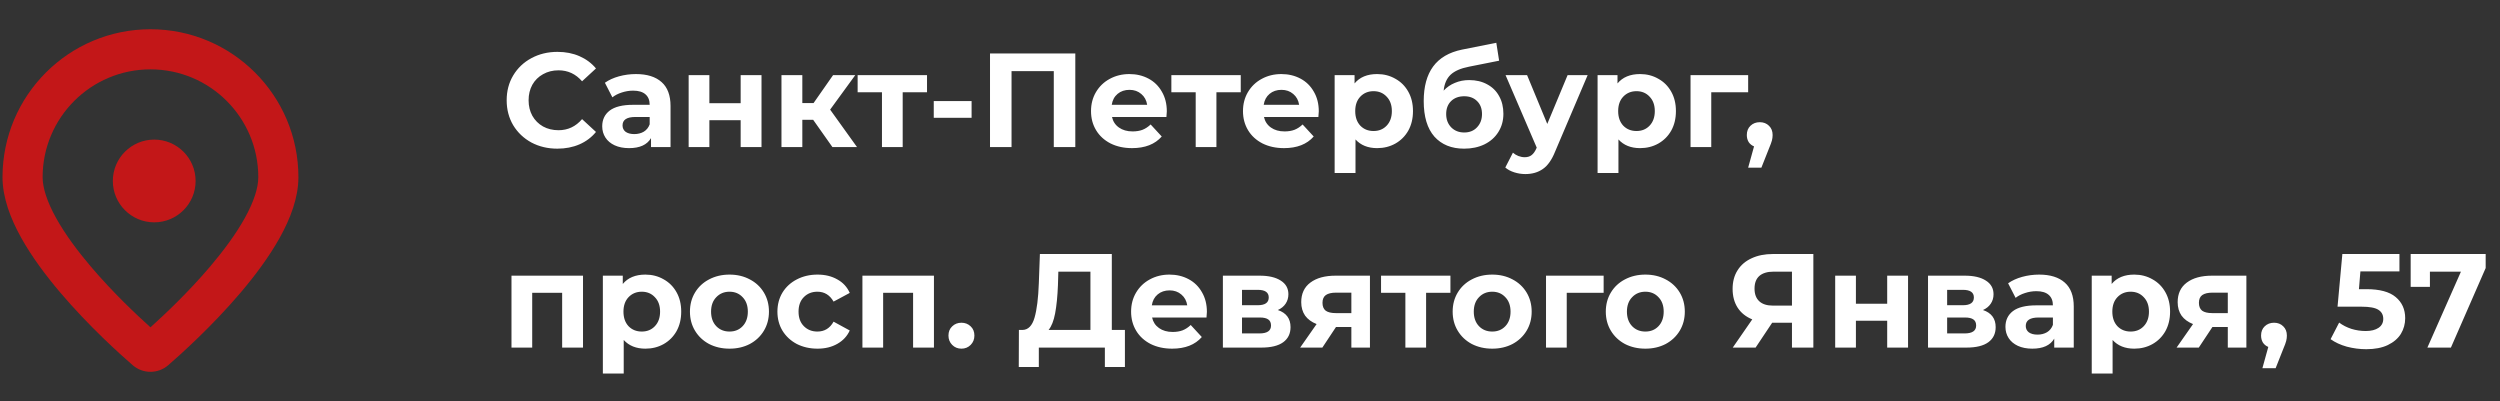 <?xml version="1.0" encoding="UTF-8"?> <svg xmlns="http://www.w3.org/2000/svg" width="187" height="30" viewBox="0 0 187 30" fill="none"><rect x="0" y="0" width="187" height="30" fill="#333333" stroke="none"/><path d="M11.255 2.188C17.366 2.188 22.321 7.143 22.321 13.254C22.321 14.793 21.716 16.356 20.935 17.764C20.14 19.196 19.083 20.609 18.003 21.881C15.842 24.427 13.472 26.546 12.587 27.313C11.819 27.978 10.69 27.978 9.922 27.313C9.037 26.546 6.667 24.426 4.507 21.881C3.427 20.609 2.369 19.196 1.574 17.764C0.793 16.356 0.189 14.793 0.188 13.254C0.189 7.143 5.143 2.188 11.255 2.188ZM11.255 5.188C6.8 5.188 3.189 8.8 3.188 13.254C3.189 14.054 3.52 15.089 4.197 16.309C4.861 17.506 5.785 18.752 6.794 19.94C8.419 21.854 10.19 23.526 11.254 24.483C12.318 23.526 14.091 21.855 15.716 19.94C16.724 18.752 17.648 17.506 18.311 16.309C18.989 15.089 19.321 14.053 19.321 13.254C19.321 8.8 15.71 5.188 11.255 5.188ZM11.536 10.442C13.245 10.442 14.631 11.827 14.631 13.537C14.631 15.246 13.245 16.631 11.536 16.631C9.827 16.631 8.44 15.246 8.44 13.537C8.44 11.827 9.827 10.442 11.536 10.442Z" fill="#C31718"></path><path d="M41.689 11.12C40.975 11.12 40.329 10.967 39.749 10.66C39.175 10.347 38.722 9.917 38.389 9.37C38.062 8.817 37.899 8.193 37.899 7.5C37.899 6.807 38.062 6.187 38.389 5.64C38.722 5.087 39.175 4.657 39.749 4.35C40.329 4.037 40.979 3.88 41.699 3.88C42.306 3.88 42.852 3.987 43.339 4.2C43.832 4.413 44.245 4.72 44.579 5.12L43.539 6.08C43.066 5.533 42.479 5.26 41.779 5.26C41.346 5.26 40.959 5.357 40.619 5.55C40.279 5.737 40.012 6 39.819 6.34C39.632 6.68 39.539 7.067 39.539 7.5C39.539 7.933 39.632 8.32 39.819 8.66C40.012 9 40.279 9.267 40.619 9.46C40.959 9.647 41.346 9.74 41.779 9.74C42.479 9.74 43.066 9.463 43.539 8.91L44.579 9.87C44.245 10.277 43.832 10.587 43.339 10.8C42.846 11.013 42.295 11.12 41.689 11.12ZM47.566 5.54C48.399 5.54 49.039 5.74 49.486 6.14C49.932 6.533 50.156 7.13 50.156 7.93V11H48.696V10.33C48.402 10.83 47.856 11.08 47.056 11.08C46.642 11.08 46.282 11.01 45.976 10.87C45.676 10.73 45.446 10.537 45.286 10.29C45.126 10.043 45.046 9.763 45.046 9.45C45.046 8.95 45.232 8.557 45.606 8.27C45.986 7.983 46.569 7.84 47.356 7.84H48.596C48.596 7.5 48.492 7.24 48.286 7.06C48.079 6.873 47.769 6.78 47.356 6.78C47.069 6.78 46.786 6.827 46.506 6.92C46.232 7.007 45.999 7.127 45.806 7.28L45.246 6.19C45.539 5.983 45.889 5.823 46.296 5.71C46.709 5.597 47.132 5.54 47.566 5.54ZM47.446 10.03C47.712 10.03 47.949 9.97 48.156 9.85C48.362 9.723 48.509 9.54 48.596 9.3V8.75H47.526C46.886 8.75 46.566 8.96 46.566 9.38C46.566 9.58 46.642 9.74 46.796 9.86C46.956 9.973 47.172 10.03 47.446 10.03ZM51.511 5.62H53.061V7.72H55.401V5.62H56.961V11H55.401V8.99H53.061V11H51.511V5.62ZM60.824 8.96H60.014V11H58.454V5.62H60.014V7.71H60.854L62.314 5.62H63.974L62.094 8.2L64.104 11H62.264L60.824 8.96ZM69.341 6.9H67.521V11H65.971V6.9H64.151V5.62H69.341V6.9ZM69.845 7.56H72.675V8.81H69.845V7.56ZM80.433 4V11H78.823V5.32H75.663V11H74.053V4H80.433ZM87.278 8.33C87.278 8.35 87.268 8.49 87.248 8.75H83.178C83.251 9.083 83.424 9.347 83.698 9.54C83.971 9.733 84.311 9.83 84.718 9.83C84.998 9.83 85.245 9.79 85.458 9.71C85.678 9.623 85.881 9.49 86.068 9.31L86.898 10.21C86.391 10.79 85.651 11.08 84.678 11.08C84.071 11.08 83.534 10.963 83.068 10.73C82.601 10.49 82.241 10.16 81.988 9.74C81.734 9.32 81.608 8.843 81.608 8.31C81.608 7.783 81.731 7.31 81.978 6.89C82.231 6.463 82.575 6.133 83.008 5.9C83.448 5.66 83.938 5.54 84.478 5.54C85.004 5.54 85.481 5.653 85.908 5.88C86.335 6.107 86.668 6.433 86.908 6.86C87.154 7.28 87.278 7.77 87.278 8.33ZM84.488 6.72C84.135 6.72 83.838 6.82 83.598 7.02C83.358 7.22 83.211 7.493 83.158 7.84H85.808C85.754 7.5 85.608 7.23 85.368 7.03C85.128 6.823 84.835 6.72 84.488 6.72ZM92.808 6.9H90.988V11H89.438V6.9H87.618V5.62H92.808V6.9ZM98.645 8.33C98.645 8.35 98.635 8.49 98.615 8.75H94.545C94.618 9.083 94.792 9.347 95.065 9.54C95.338 9.733 95.678 9.83 96.085 9.83C96.365 9.83 96.612 9.79 96.825 9.71C97.045 9.623 97.248 9.49 97.435 9.31L98.265 10.21C97.758 10.79 97.018 11.08 96.045 11.08C95.438 11.08 94.902 10.963 94.435 10.73C93.968 10.49 93.608 10.16 93.355 9.74C93.102 9.32 92.975 8.843 92.975 8.31C92.975 7.783 93.098 7.31 93.345 6.89C93.598 6.463 93.942 6.133 94.375 5.9C94.815 5.66 95.305 5.54 95.845 5.54C96.372 5.54 96.848 5.653 97.275 5.88C97.702 6.107 98.035 6.433 98.275 6.86C98.522 7.28 98.645 7.77 98.645 8.33ZM95.855 6.72C95.502 6.72 95.205 6.82 94.965 7.02C94.725 7.22 94.578 7.493 94.525 7.84H97.175C97.122 7.5 96.975 7.23 96.735 7.03C96.495 6.823 96.202 6.72 95.855 6.72ZM103.011 5.54C103.511 5.54 103.964 5.657 104.371 5.89C104.784 6.117 105.107 6.44 105.341 6.86C105.574 7.273 105.691 7.757 105.691 8.31C105.691 8.863 105.574 9.35 105.341 9.77C105.107 10.183 104.784 10.507 104.371 10.74C103.964 10.967 103.511 11.08 103.011 11.08C102.324 11.08 101.784 10.863 101.391 10.43V12.94H99.831V5.62H101.321V6.24C101.707 5.773 102.271 5.54 103.011 5.54ZM102.741 9.8C103.141 9.8 103.467 9.667 103.721 9.4C103.981 9.127 104.111 8.763 104.111 8.31C104.111 7.857 103.981 7.497 103.721 7.23C103.467 6.957 103.141 6.82 102.741 6.82C102.341 6.82 102.011 6.957 101.751 7.23C101.497 7.497 101.371 7.857 101.371 8.31C101.371 8.763 101.497 9.127 101.751 9.4C102.011 9.667 102.341 9.8 102.741 9.8ZM109.894 5.99C110.408 5.99 110.858 6.097 111.244 6.31C111.631 6.517 111.928 6.81 112.134 7.19C112.348 7.57 112.454 8.01 112.454 8.51C112.454 9.023 112.328 9.48 112.074 9.88C111.828 10.273 111.481 10.58 111.034 10.8C110.588 11.013 110.081 11.12 109.514 11.12C108.574 11.12 107.834 10.82 107.294 10.22C106.761 9.613 106.494 8.727 106.494 7.56C106.494 6.48 106.728 5.62 107.194 4.98C107.668 4.333 108.391 3.91 109.364 3.71L111.924 3.2L112.134 4.54L109.874 4.99C109.261 5.11 108.804 5.31 108.504 5.59C108.211 5.87 108.038 6.267 107.984 6.78C108.218 6.527 108.498 6.333 108.824 6.2C109.151 6.06 109.508 5.99 109.894 5.99ZM109.524 9.91C109.924 9.91 110.244 9.78 110.484 9.52C110.731 9.26 110.854 8.93 110.854 8.53C110.854 8.123 110.731 7.8 110.484 7.56C110.244 7.32 109.924 7.2 109.524 7.2C109.118 7.2 108.791 7.32 108.544 7.56C108.298 7.8 108.174 8.123 108.174 8.53C108.174 8.937 108.301 9.27 108.554 9.53C108.808 9.783 109.131 9.91 109.524 9.91ZM118.756 5.62L116.326 11.33C116.08 11.95 115.773 12.387 115.406 12.64C115.046 12.893 114.61 13.02 114.096 13.02C113.816 13.02 113.54 12.977 113.266 12.89C112.993 12.803 112.77 12.683 112.596 12.53L113.166 11.42C113.286 11.527 113.423 11.61 113.576 11.67C113.736 11.73 113.893 11.76 114.046 11.76C114.26 11.76 114.433 11.707 114.566 11.6C114.7 11.5 114.82 11.33 114.926 11.09L114.946 11.04L112.616 5.62H114.226L115.736 9.27L117.256 5.62H118.756ZM122.679 5.54C123.179 5.54 123.632 5.657 124.039 5.89C124.452 6.117 124.775 6.44 125.009 6.86C125.242 7.273 125.359 7.757 125.359 8.31C125.359 8.863 125.242 9.35 125.009 9.77C124.775 10.183 124.452 10.507 124.039 10.74C123.632 10.967 123.179 11.08 122.679 11.08C121.992 11.08 121.452 10.863 121.059 10.43V12.94H119.499V5.62H120.989V6.24C121.375 5.773 121.939 5.54 122.679 5.54ZM122.409 9.8C122.809 9.8 123.135 9.667 123.389 9.4C123.649 9.127 123.779 8.763 123.779 8.31C123.779 7.857 123.649 7.497 123.389 7.23C123.135 6.957 122.809 6.82 122.409 6.82C122.009 6.82 121.679 6.957 121.419 7.23C121.165 7.497 121.039 7.857 121.039 8.31C121.039 8.763 121.165 9.127 121.419 9.4C121.679 9.667 122.009 9.8 122.409 9.8ZM130.762 6.9H128.002V11H126.452V5.62H130.762V6.9ZM131.632 9.14C131.912 9.14 132.142 9.23 132.322 9.41C132.502 9.583 132.592 9.813 132.592 10.1C132.592 10.233 132.575 10.367 132.542 10.5C132.508 10.633 132.435 10.833 132.322 11.1L131.752 12.54H130.762L131.202 10.95C131.035 10.883 130.902 10.777 130.802 10.63C130.708 10.477 130.662 10.3 130.662 10.1C130.662 9.813 130.752 9.583 130.932 9.41C131.118 9.23 131.352 9.14 131.632 9.14ZM43.609 20.62V26H42.049V21.9H39.809V26H38.259V20.62H43.609ZM48.275 20.54C48.775 20.54 49.228 20.657 49.635 20.89C50.048 21.117 50.371 21.44 50.605 21.86C50.838 22.273 50.955 22.757 50.955 23.31C50.955 23.863 50.838 24.35 50.605 24.77C50.371 25.183 50.048 25.507 49.635 25.74C49.228 25.967 48.775 26.08 48.275 26.08C47.588 26.08 47.048 25.863 46.654 25.43V27.94H45.094V20.62H46.584V21.24C46.971 20.773 47.535 20.54 48.275 20.54ZM48.005 24.8C48.404 24.8 48.731 24.667 48.984 24.4C49.245 24.127 49.374 23.763 49.374 23.31C49.374 22.857 49.245 22.497 48.984 22.23C48.731 21.957 48.404 21.82 48.005 21.82C47.605 21.82 47.275 21.957 47.014 22.23C46.761 22.497 46.635 22.857 46.635 23.31C46.635 23.763 46.761 24.127 47.014 24.4C47.275 24.667 47.605 24.8 48.005 24.8ZM54.568 26.08C54.001 26.08 53.491 25.963 53.038 25.73C52.591 25.49 52.241 25.16 51.988 24.74C51.734 24.32 51.608 23.843 51.608 23.31C51.608 22.777 51.734 22.3 51.988 21.88C52.241 21.46 52.591 21.133 53.038 20.9C53.491 20.66 54.001 20.54 54.568 20.54C55.135 20.54 55.641 20.66 56.088 20.9C56.535 21.133 56.885 21.46 57.138 21.88C57.391 22.3 57.518 22.777 57.518 23.31C57.518 23.843 57.391 24.32 57.138 24.74C56.885 25.16 56.535 25.49 56.088 25.73C55.641 25.963 55.135 26.08 54.568 26.08ZM54.568 24.8C54.968 24.8 55.294 24.667 55.548 24.4C55.808 24.127 55.938 23.763 55.938 23.31C55.938 22.857 55.808 22.497 55.548 22.23C55.294 21.957 54.968 21.82 54.568 21.82C54.168 21.82 53.838 21.957 53.578 22.23C53.318 22.497 53.188 22.857 53.188 23.31C53.188 23.763 53.318 24.127 53.578 24.4C53.838 24.667 54.168 24.8 54.568 24.8ZM61.151 26.08C60.578 26.08 60.061 25.963 59.601 25.73C59.148 25.49 58.791 25.16 58.531 24.74C58.278 24.32 58.151 23.843 58.151 23.31C58.151 22.777 58.278 22.3 58.531 21.88C58.791 21.46 59.148 21.133 59.601 20.9C60.061 20.66 60.578 20.54 61.151 20.54C61.718 20.54 62.211 20.66 62.631 20.9C63.057 21.133 63.367 21.47 63.561 21.91L62.351 22.56C62.071 22.067 61.667 21.82 61.141 21.82C60.734 21.82 60.398 21.953 60.131 22.22C59.864 22.487 59.731 22.85 59.731 23.31C59.731 23.77 59.864 24.133 60.131 24.4C60.398 24.667 60.734 24.8 61.141 24.8C61.674 24.8 62.078 24.553 62.351 24.06L63.561 24.72C63.367 25.147 63.057 25.48 62.631 25.72C62.211 25.96 61.718 26.08 61.151 26.08ZM69.859 20.62V26H68.299V21.9H66.059V26H64.509V20.62H69.859ZM71.915 26.08C71.641 26.08 71.411 25.987 71.225 25.8C71.038 25.613 70.945 25.38 70.945 25.1C70.945 24.813 71.038 24.583 71.225 24.41C71.411 24.23 71.641 24.14 71.915 24.14C72.188 24.14 72.418 24.23 72.605 24.41C72.791 24.583 72.885 24.813 72.885 25.1C72.885 25.38 72.791 25.613 72.605 25.8C72.418 25.987 72.188 26.08 71.915 26.08ZM84.144 24.68V27.45H82.644V26H77.704V27.45H76.204L76.214 24.68H76.494C76.914 24.667 77.21 24.36 77.384 23.76C77.557 23.16 77.664 22.303 77.704 21.19L77.784 19H83.164V24.68H84.144ZM79.134 21.34C79.1 22.173 79.03 22.873 78.924 23.44C78.817 24 78.654 24.413 78.434 24.68H81.564V20.32H79.164L79.134 21.34ZM90.276 23.33C90.276 23.35 90.266 23.49 90.246 23.75H86.176C86.249 24.083 86.423 24.347 86.696 24.54C86.969 24.733 87.309 24.83 87.716 24.83C87.996 24.83 88.243 24.79 88.456 24.71C88.676 24.623 88.879 24.49 89.066 24.31L89.896 25.21C89.389 25.79 88.649 26.08 87.676 26.08C87.069 26.08 86.533 25.963 86.066 25.73C85.599 25.49 85.239 25.16 84.986 24.74C84.733 24.32 84.606 23.843 84.606 23.31C84.606 22.783 84.729 22.31 84.976 21.89C85.229 21.463 85.573 21.133 86.006 20.9C86.446 20.66 86.936 20.54 87.476 20.54C88.003 20.54 88.479 20.653 88.906 20.88C89.333 21.107 89.666 21.433 89.906 21.86C90.153 22.28 90.276 22.77 90.276 23.33ZM87.486 21.72C87.133 21.72 86.836 21.82 86.596 22.02C86.356 22.22 86.209 22.493 86.156 22.84H88.806C88.753 22.5 88.606 22.23 88.366 22.03C88.126 21.823 87.833 21.72 87.486 21.72ZM95.582 23.19C96.215 23.403 96.532 23.83 96.532 24.47C96.532 24.957 96.348 25.333 95.982 25.6C95.615 25.867 95.068 26 94.342 26H91.472V20.62H94.222C94.895 20.62 95.422 20.743 95.802 20.99C96.182 21.23 96.372 21.57 96.372 22.01C96.372 22.277 96.302 22.513 96.162 22.72C96.028 22.92 95.835 23.077 95.582 23.19ZM92.902 22.83H94.082C94.628 22.83 94.902 22.637 94.902 22.25C94.902 21.87 94.628 21.68 94.082 21.68H92.902V22.83ZM94.212 24.94C94.785 24.94 95.072 24.743 95.072 24.35C95.072 24.143 95.005 23.993 94.872 23.9C94.738 23.8 94.528 23.75 94.242 23.75H92.902V24.94H94.212ZM102.472 20.62V26H101.082V24.46H99.932L98.912 26H97.252L98.482 24.24C98.109 24.093 97.822 23.883 97.622 23.61C97.429 23.33 97.332 22.993 97.332 22.6C97.332 21.967 97.559 21.48 98.012 21.14C98.472 20.793 99.102 20.62 99.902 20.62H102.472ZM99.932 21.89C99.599 21.89 99.346 21.95 99.172 22.07C99.006 22.19 98.922 22.383 98.922 22.65C98.922 22.917 99.002 23.113 99.162 23.24C99.329 23.36 99.579 23.42 99.912 23.42H101.082V21.89H99.932ZM108.492 21.9H106.672V26H105.122V21.9H103.302V20.62H108.492V21.9ZM111.619 26.08C111.052 26.08 110.542 25.963 110.089 25.73C109.642 25.49 109.292 25.16 109.039 24.74C108.785 24.32 108.659 23.843 108.659 23.31C108.659 22.777 108.785 22.3 109.039 21.88C109.292 21.46 109.642 21.133 110.089 20.9C110.542 20.66 111.052 20.54 111.619 20.54C112.185 20.54 112.692 20.66 113.139 20.9C113.585 21.133 113.935 21.46 114.189 21.88C114.442 22.3 114.569 22.777 114.569 23.31C114.569 23.843 114.442 24.32 114.189 24.74C113.935 25.16 113.585 25.49 113.139 25.73C112.692 25.963 112.185 26.08 111.619 26.08ZM111.619 24.8C112.019 24.8 112.345 24.667 112.599 24.4C112.859 24.127 112.989 23.763 112.989 23.31C112.989 22.857 112.859 22.497 112.599 22.23C112.345 21.957 112.019 21.82 111.619 21.82C111.219 21.82 110.889 21.957 110.629 22.23C110.369 22.497 110.239 22.857 110.239 23.31C110.239 23.763 110.369 24.127 110.629 24.4C110.889 24.667 111.219 24.8 111.619 24.8ZM119.952 21.9H117.192V26H115.642V20.62H119.952V21.9ZM123.074 26.08C122.507 26.08 121.997 25.963 121.544 25.73C121.097 25.49 120.747 25.16 120.494 24.74C120.24 24.32 120.114 23.843 120.114 23.31C120.114 22.777 120.24 22.3 120.494 21.88C120.747 21.46 121.097 21.133 121.544 20.9C121.997 20.66 122.507 20.54 123.074 20.54C123.64 20.54 124.147 20.66 124.594 20.9C125.04 21.133 125.39 21.46 125.644 21.88C125.897 22.3 126.024 22.777 126.024 23.31C126.024 23.843 125.897 24.32 125.644 24.74C125.39 25.16 125.04 25.49 124.594 25.73C124.147 25.963 123.64 26.08 123.074 26.08ZM123.074 24.8C123.474 24.8 123.8 24.667 124.054 24.4C124.314 24.127 124.444 23.763 124.444 23.31C124.444 22.857 124.314 22.497 124.054 22.23C123.8 21.957 123.474 21.82 123.074 21.82C122.674 21.82 122.344 21.957 122.084 22.23C121.824 22.497 121.694 22.857 121.694 23.31C121.694 23.763 121.824 24.127 122.084 24.4C122.344 24.667 122.674 24.8 123.074 24.8ZM135.639 19V26H134.039V24.14H132.559L131.319 26H129.609L131.069 23.89C130.595 23.697 130.232 23.407 129.979 23.02C129.725 22.627 129.599 22.157 129.599 21.61C129.599 21.07 129.722 20.607 129.969 20.22C130.215 19.827 130.565 19.527 131.019 19.32C131.472 19.107 132.005 19 132.619 19H135.639ZM132.659 20.32C132.199 20.32 131.845 20.427 131.599 20.64C131.359 20.853 131.239 21.17 131.239 21.59C131.239 21.997 131.355 22.31 131.589 22.53C131.822 22.75 132.165 22.86 132.619 22.86H134.039V20.32H132.659ZM137.272 20.62H138.822V22.72H141.162V20.62H142.722V26H141.162V23.99H138.822V26H137.272V20.62ZM148.326 23.19C148.959 23.403 149.276 23.83 149.276 24.47C149.276 24.957 149.092 25.333 148.726 25.6C148.359 25.867 147.812 26 147.086 26H144.216V20.62H146.966C147.639 20.62 148.166 20.743 148.546 20.99C148.926 21.23 149.116 21.57 149.116 22.01C149.116 22.277 149.046 22.513 148.906 22.72C148.772 22.92 148.579 23.077 148.326 23.19ZM145.646 22.83H146.826C147.372 22.83 147.646 22.637 147.646 22.25C147.646 21.87 147.372 21.68 146.826 21.68H145.646V22.83ZM146.956 24.94C147.529 24.94 147.816 24.743 147.816 24.35C147.816 24.143 147.749 23.993 147.616 23.9C147.482 23.8 147.272 23.75 146.986 23.75H145.646V24.94H146.956ZM152.527 20.54C153.36 20.54 154 20.74 154.447 21.14C154.893 21.533 155.117 22.13 155.117 22.93V26H153.657V25.33C153.363 25.83 152.817 26.08 152.017 26.08C151.603 26.08 151.243 26.01 150.937 25.87C150.637 25.73 150.407 25.537 150.247 25.29C150.087 25.043 150.007 24.763 150.007 24.45C150.007 23.95 150.193 23.557 150.567 23.27C150.947 22.983 151.53 22.84 152.317 22.84H153.557C153.557 22.5 153.453 22.24 153.247 22.06C153.04 21.873 152.73 21.78 152.317 21.78C152.03 21.78 151.747 21.827 151.467 21.92C151.193 22.007 150.96 22.127 150.767 22.28L150.207 21.19C150.5 20.983 150.85 20.823 151.257 20.71C151.67 20.597 152.093 20.54 152.527 20.54ZM152.407 25.03C152.673 25.03 152.91 24.97 153.117 24.85C153.323 24.723 153.47 24.54 153.557 24.3V23.75H152.487C151.847 23.75 151.527 23.96 151.527 24.38C151.527 24.58 151.603 24.74 151.757 24.86C151.917 24.973 152.133 25.03 152.407 25.03ZM159.642 20.54C160.142 20.54 160.595 20.657 161.002 20.89C161.415 21.117 161.738 21.44 161.972 21.86C162.205 22.273 162.322 22.757 162.322 23.31C162.322 23.863 162.205 24.35 161.972 24.77C161.738 25.183 161.415 25.507 161.002 25.74C160.595 25.967 160.142 26.08 159.642 26.08C158.955 26.08 158.415 25.863 158.022 25.43V27.94H156.462V20.62H157.952V21.24C158.338 20.773 158.902 20.54 159.642 20.54ZM159.372 24.8C159.772 24.8 160.098 24.667 160.352 24.4C160.612 24.127 160.742 23.763 160.742 23.31C160.742 22.857 160.612 22.497 160.352 22.23C160.098 21.957 159.772 21.82 159.372 21.82C158.972 21.82 158.642 21.957 158.382 22.23C158.128 22.497 158.002 22.857 158.002 23.31C158.002 23.763 158.128 24.127 158.382 24.4C158.642 24.667 158.972 24.8 159.372 24.8ZM168.029 20.62V26H166.639V24.46H165.489L164.469 26H162.809L164.039 24.24C163.666 24.093 163.379 23.883 163.179 23.61C162.986 23.33 162.889 22.993 162.889 22.6C162.889 21.967 163.116 21.48 163.569 21.14C164.029 20.793 164.659 20.62 165.459 20.62H168.029ZM165.489 21.89C165.156 21.89 164.902 21.95 164.729 22.07C164.562 22.19 164.479 22.383 164.479 22.65C164.479 22.917 164.559 23.113 164.719 23.24C164.886 23.36 165.136 23.42 165.469 23.42H166.639V21.89H165.489ZM170.098 24.14C170.378 24.14 170.608 24.23 170.788 24.41C170.968 24.583 171.058 24.813 171.058 25.1C171.058 25.233 171.042 25.367 171.008 25.5C170.975 25.633 170.902 25.833 170.788 26.1L170.218 27.54H169.228L169.668 25.95C169.502 25.883 169.368 25.777 169.268 25.63C169.175 25.477 169.128 25.3 169.128 25.1C169.128 24.813 169.218 24.583 169.398 24.41C169.585 24.23 169.818 24.14 170.098 24.14ZM177.018 21.63C178.004 21.63 178.731 21.827 179.198 22.22C179.671 22.613 179.908 23.14 179.908 23.8C179.908 24.227 179.801 24.617 179.588 24.97C179.374 25.317 179.048 25.597 178.608 25.81C178.174 26.017 177.638 26.12 176.998 26.12C176.504 26.12 176.018 26.057 175.538 25.93C175.064 25.797 174.661 25.61 174.328 25.37L174.968 24.13C175.234 24.33 175.541 24.487 175.888 24.6C176.234 24.707 176.591 24.76 176.958 24.76C177.364 24.76 177.684 24.68 177.918 24.52C178.151 24.36 178.268 24.137 178.268 23.85C178.268 23.55 178.144 23.323 177.898 23.17C177.658 23.017 177.238 22.94 176.638 22.94H174.848L175.208 19H179.478V20.3H176.558L176.448 21.63H177.018ZM185.928 19V20.05L183.328 26H181.568L184.078 20.32H181.758V21.46H180.318V19H185.928Z" fill="white"></path></svg> 